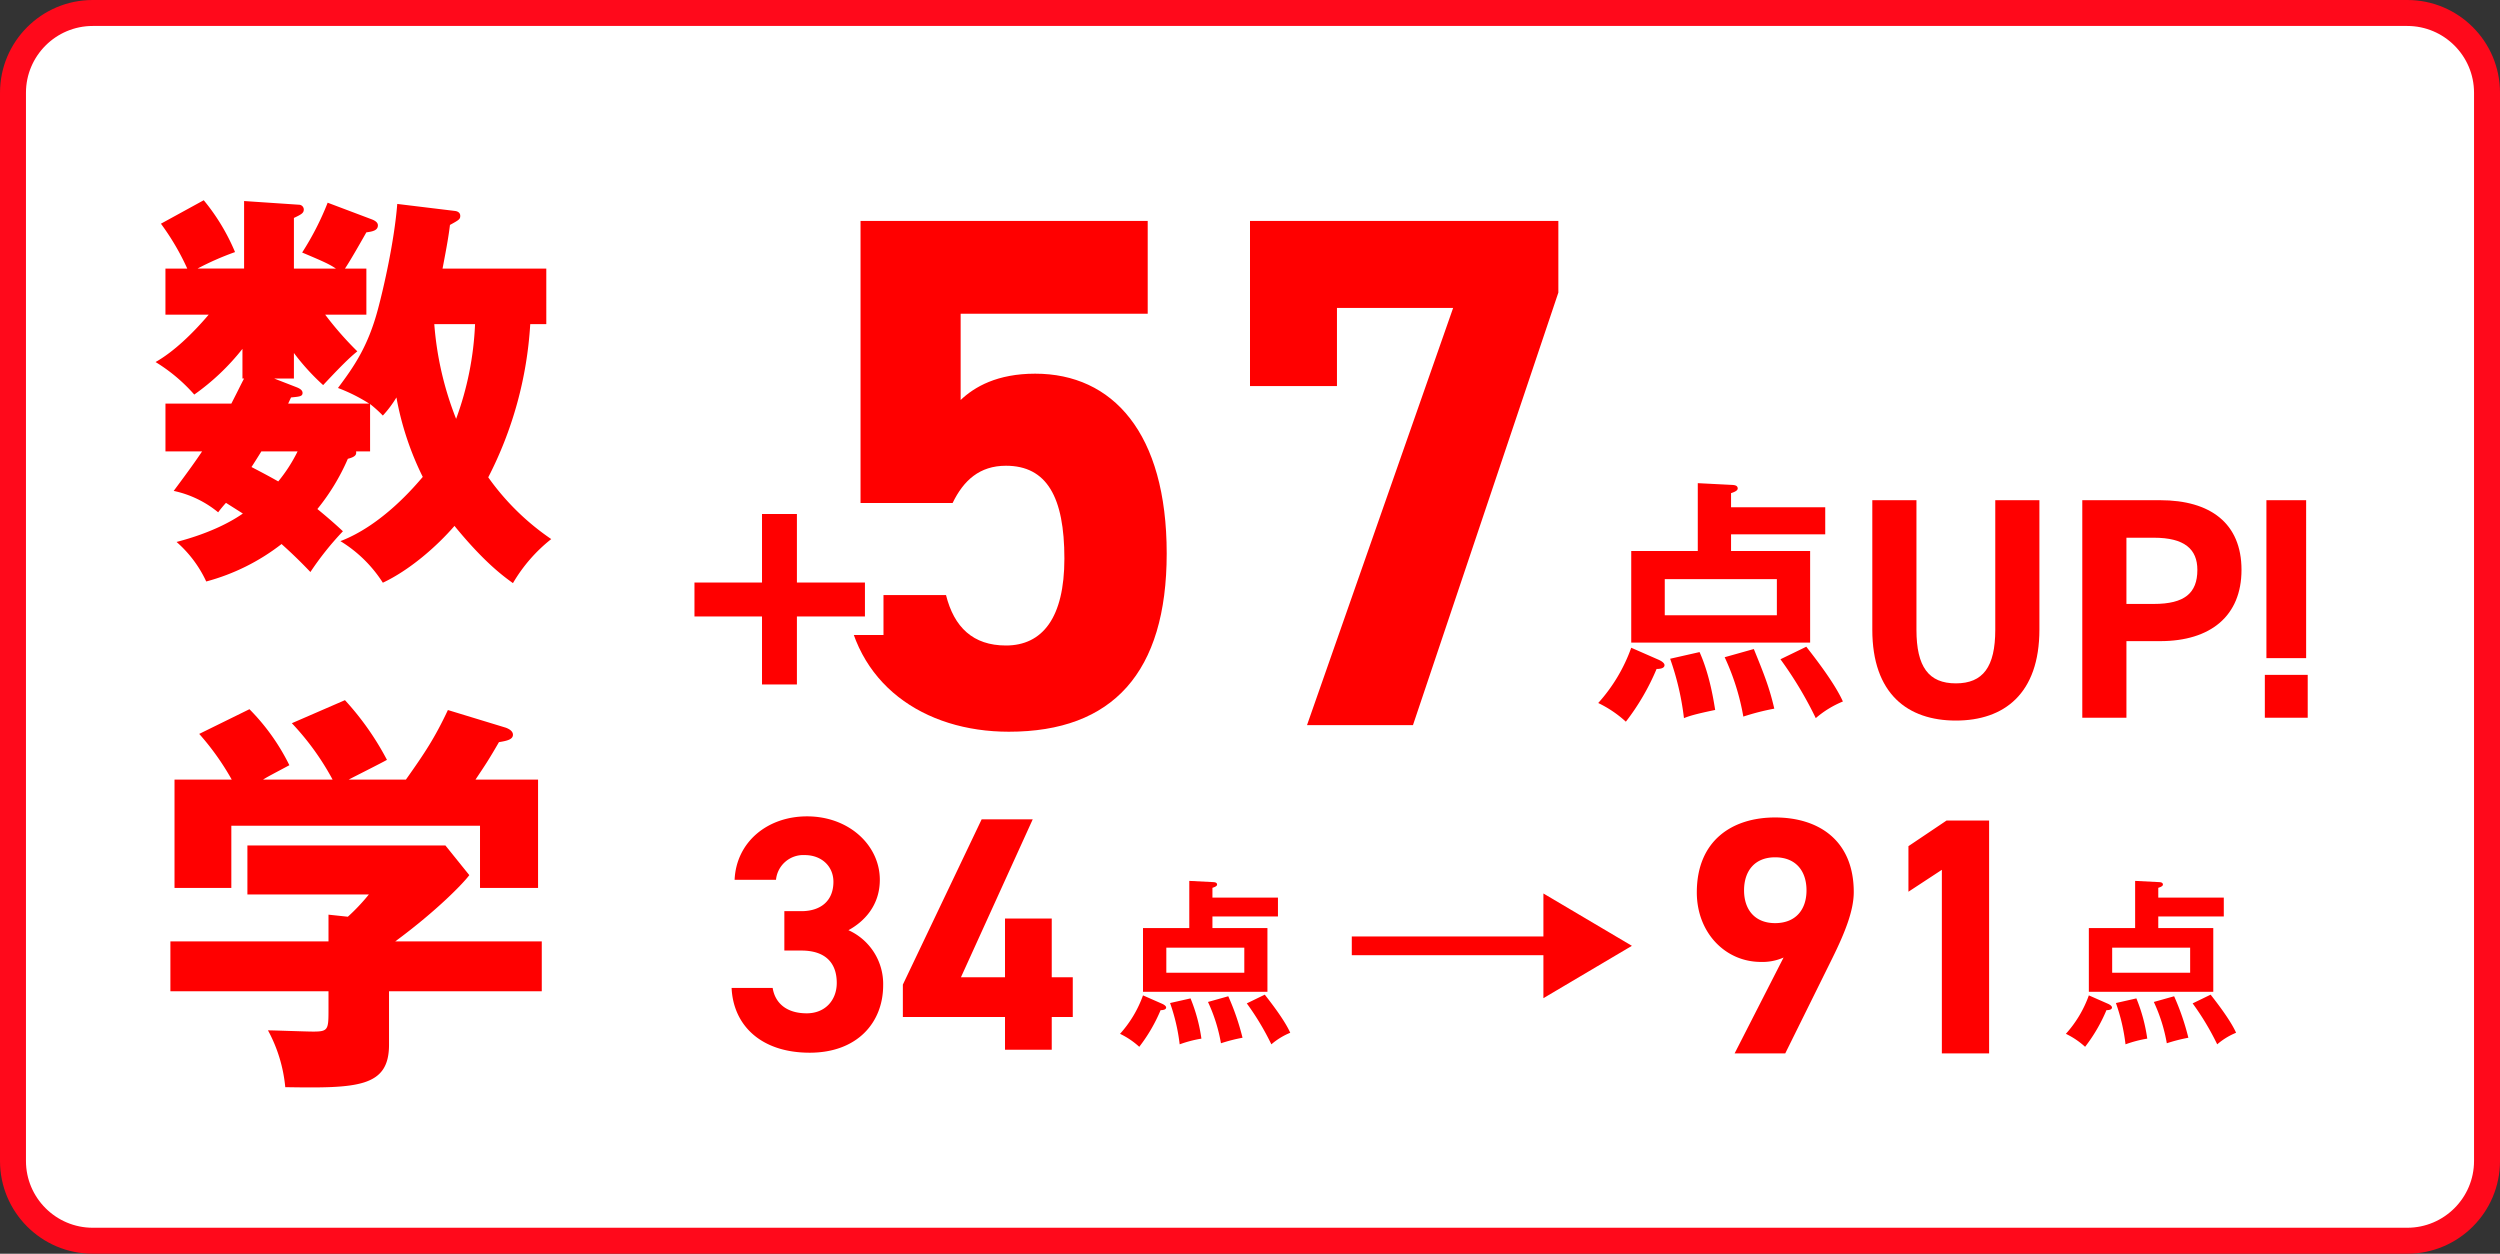 <?xml version="1.0" encoding="UTF-8"?>
<svg xmlns="http://www.w3.org/2000/svg" width="674" height="338" viewBox="0 0 674 338">
  <rect x="0" y="0" width="674" height="338" fill="#333333" stroke="none"/>
  <g id="test202505-01" transform="translate(22831 15830)">
    <g id="パス_48501" data-name="パス 48501" transform="translate(-22831 -15830)" fill="#fff">
      <path d="M 649 334.5 L 25 334.5 C 22.096 334.5 19.281 333.932 16.632 332.812 C 14.073 331.729 11.773 330.178 9.797 328.203 C 7.822 326.227 6.271 323.927 5.188 321.368 C 4.068 318.719 3.5 315.904 3.5 313 L 3.5 25 C 3.5 22.096 4.068 19.281 5.188 16.632 C 6.271 14.073 7.822 11.773 9.797 9.797 C 11.773 7.822 14.073 6.271 16.632 5.188 C 19.281 4.068 22.096 3.5 25 3.5 L 649 3.5 C 651.904 3.5 654.719 4.068 657.368 5.188 C 659.928 6.271 662.227 7.822 664.203 9.797 C 666.178 11.773 667.729 14.073 668.812 16.632 C 669.932 19.281 670.5 22.096 670.5 25 L 670.5 313 C 670.5 315.904 669.932 318.719 668.812 321.368 C 667.729 323.927 666.178 326.227 664.203 328.203 C 662.227 330.178 659.928 331.729 657.368 332.812 C 654.719 333.932 651.904 334.5 649 334.5 Z" stroke="none"></path>
      <path d="M 25 7 C 15.075 7 7 15.075 7 25 L 7 313 C 7 322.925 15.075 331 25 331 L 649 331 C 658.925 331 667 322.925 667 313 L 667 25 C 667 15.075 658.925 7 649 7 L 25 7 M 25 0 L 649 0 C 662.807 0 674 11.193 674 25 L 674 313 C 674 326.807 662.807 338 649 338 L 25 338 C 11.193 338 0 326.807 0 313 L 0 25 C 0 11.193 11.193 0 25 0 Z" stroke="none" fill="#ff091b"></path>
    </g>
    <path id="パス_48521" data-name="パス 48521" d="M3.774-39.072a34.269,34.269,0,0,1,3.441,3.108,29.9,29.9,0,0,0,3.663-4.884,80.346,80.346,0,0,0,7.1,21.423c-2,2.331-10.878,12.987-22.2,17.316A35.548,35.548,0,0,1,7.215,9.1c7.1-3.33,14.43-9.657,19.314-15.318C34.41,3.441,39.516,7.215,42.291,9.213A42.358,42.358,0,0,1,52.614-2.664a66.882,66.882,0,0,1-16.983-16.65A103.566,103.566,0,0,0,46.953-60.606h4.329V-75.591H23.31c1.221-6.327,1.665-8.991,2-11.766,2.442-1.332,2.775-1.554,2.775-2.442,0-.777-.555-1.221-1.443-1.332L11.1-93.018c-.777,9.99-3.663,22.644-5.217,28.416C3.219-54.612-.555-49.173-4.884-43.4a45.247,45.247,0,0,1,8.436,4.218H-18.315l.777-1.665c2.109-.222,3.108-.222,3.108-1.221,0-.888-1.11-1.332-1.665-1.554l-5.994-2.331h5.328v-6.882A60.537,60.537,0,0,0-8.88-44.178C-2.553-50.949-1-52.17.333-53.28a88.9,88.9,0,0,1-8.658-9.879h11.1V-75.591H-3c1.221-1.776,3.885-6.438,5.772-9.768,1.776-.222,3.108-.555,3.108-1.887,0-.666-.555-1.221-1.776-1.665l-11.766-4.44A76.459,76.459,0,0,1-14.541-79.92c6.327,2.664,7.437,3.219,9.1,4.329H-16.761V-89.244c2.109-1,2.664-1.332,2.664-2.331A1.312,1.312,0,0,0-15.318-92.8l-14.874-1v18.2H-42.735a76.3,76.3,0,0,1,10.1-4.44A55.655,55.655,0,0,0-41.07-94.017L-52.614-87.69a66.592,66.592,0,0,1,7.1,12.1h-5.883v12.432h11.655c-4.44,5.217-9.435,9.99-14.319,12.765a45.208,45.208,0,0,1,10.434,8.769A62.228,62.228,0,0,0-30.636-53.946v7.992h.444c-.888,1.665-1.11,2.22-3.441,6.771h-17.76v12.876h9.879c-1.554,2.331-3.441,5-7.659,10.656A28.008,28.008,0,0,1-37.185-9.879a32.376,32.376,0,0,1,2.109-2.553c1.221.777,3.33,2.109,4.551,2.886C-33.078-7.77-38.628-4.44-48.4-1.887A32,32,0,0,1-40.4,8.769a57.019,57.019,0,0,0,20.313-10.1c.444.444,3.441,3,7.77,7.548A81.361,81.361,0,0,1-3.552-4.773c-1.776-1.665-3.774-3.441-6.882-5.994A57.8,57.8,0,0,0-2.22-24.309C0-24.864.111-25.53,0-26.307H3.774Zm28.3-21.534a83.887,83.887,0,0,1-5.106,25.53,87.247,87.247,0,0,1-5.883-25.53Zm-47.841,34.3a41.96,41.96,0,0,1-5.217,8.1c-2.331-1.332-4.662-2.553-7.215-3.885.444-.666,1.776-2.775,2.664-4.218ZM50.061,119.239V105.808H10.545c11.433-8.436,18.426-15.762,19.98-17.871l-6.438-7.992H-29.3V93.154H3.441A53.377,53.377,0,0,1-2.22,99.148l-5.217-.555v7.215H-50.061v13.431H-7.437V123.9c0,5.661,0,6.216-4.107,6.216-1.887,0-10.545-.333-12.21-.333A39.8,39.8,0,0,1-19.092,145.1c19.536.333,27.972,0,27.972-11.433v-14.43ZM-25.086,62.185c1.221-.777,2.331-1.332,7.1-3.885A57.475,57.475,0,0,0-28.749,43.2l-13.542,6.66a70.277,70.277,0,0,1,8.769,12.321H-48.951V91.378h15.318V74.617H33.411V91.378H49.062V62.185H32.19c2.664-4,3.441-5.106,6.327-10.1,2-.333,3.774-.666,3.774-2,0-1.11-1.332-1.665-1.887-1.887L24.753,43.426C21.2,50.974,18.537,54.97,13.431,62.185H-2c1.443-.777,8.769-4.44,10.323-5.328A76.051,76.051,0,0,0-3,40.762l-14.319,6.216A70.845,70.845,0,0,1-6.327,62.185Z" transform="translate(-22735 -15682)" fill="red"></path>
    <path id="パス_48509" data-name="パス 48509" d="M2.691-51.75v-3.8c1.311-.414,1.794-.828,1.794-1.242,0-.69-.552-.9-1.311-.966l-9.453-.483v18.285h-17.94v24.7H24.012v-24.7H2.691v-4.485H28.083V-51.75ZM15.042-32.361v9.729H-15.18v-9.729ZM-24.219-13.869a44.612,44.612,0,0,1-8.9,14.9,30.686,30.686,0,0,1,7.452,5.037,63.066,63.066,0,0,0,8.28-14.214c.621,0,2.139-.069,2.139-1.035,0-.621-.966-1.173-1.587-1.449ZM-13.731-10.9A73.278,73.278,0,0,1-10.005,5.106C-8.763,4.623-7.521,4.14-1.587,2.9-1.932.9-2.967-6.417-5.8-12.7Zm14.7-.414A63.4,63.4,0,0,1,6,4.692a64.724,64.724,0,0,1,8.349-2.139c-1.311-5.658-2.76-9.315-5.52-16.077Zm15.042.552A102.75,102.75,0,0,1,25.53,5.106,26.617,26.617,0,0,1,32.844.621c-2.277-5.106-7.935-12.282-9.867-14.766Z" transform="translate(-22367 -15641.5)" fill="red"></path>
    <path id="パス_48511" data-name="パス 48511" d="M-52.8-69.935c11.032,0,15.76,8.471,15.76,25.019,0,15.957-5.91,23.443-15.76,23.443-8.865,0-13.987-4.925-16.154-13.593H-96.136C-93.969-11.032-74.86,1.773-52.008,1.773c27.974,0,42.552-15.957,42.552-48.068,0-32.505-14.578-48.462-35.46-48.462-10.244,0-16.351,3.546-20.094,7.092v-23.246h50.432V-135.93H-92v76.042h24.822C-64.222-66-59.888-69.935-52.8-69.935ZM36.445-91.408v-21.079H67.768L28.368,0H56.933l39.2-116.624V-135.93H13v44.522Z" transform="translate(-22507 -15634.5)" fill="red"></path>
    <path id="パス_48519" data-name="パス 48519" d="M-27.772-39.3H-9.563v18.34H4.847V-39.3h18.34V-53.448H4.847V-71.919H-9.563v18.471H-27.772Z" transform="translate(-22618.5 -15622)" fill="red" stroke="#fff" stroke-linecap="round" stroke-width="5"></path>
    <path id="パス_48503" data-name="パス 48503" d="M-25.075-58.65v34.935c0,10.03-3.315,14.45-10.625,14.45s-10.625-4.42-10.625-14.45V-58.65h-11.9v34.935C-58.225-6.46-48.705.765-35.7.765S-13.175-6.46-13.175-23.8V-58.65Zm44.455,38c13.6,0,21.93-6.8,21.93-19.21,0-12.58-8.415-18.785-21.93-18.785H-1.615V0h11.9V-20.655Zm-9.095-10.03v-17.85H17.68c8.245,0,11.73,3.06,11.73,8.67,0,6.29-3.485,9.18-11.73,9.18Zm48.45,14.62H48.025V-58.65h10.71ZM59.16,0H47.6V-11.56H59.16Z" transform="translate(-22268 -15636.5)" fill="red"></path>
    <path id="パス_48513" data-name="パス 48513" d="M38.724-31.92,14.868-46.032V-34.44h-51.66v5.04h51.66v11.592Z" transform="translate(-22429.766 -15543.086)" fill="red"></path>
    <path id="パス_48515" data-name="パス 48515" d="M1.872-36v-2.64c.912-.288,1.248-.576,1.248-.864,0-.48-.384-.624-.912-.672l-6.576-.336v12.72h-12.48v17.184H16.7V-27.792H1.872v-3.12H19.536V-36Zm8.592,13.488v6.768H-10.56v-6.768ZM-16.848-9.648A31.034,31.034,0,0,1-23.04.72a21.347,21.347,0,0,1,5.184,3.5A43.872,43.872,0,0,0-12.1-5.664c.432,0,1.488-.048,1.488-.72,0-.432-.672-.816-1.1-1.008Zm7.3,2.064A50.976,50.976,0,0,1-6.96,3.552,32.177,32.177,0,0,1-1.1,2.016,45,45,0,0,0-4.032-8.832ZM.672-7.872a44.106,44.106,0,0,1,3.5,11.136A45.025,45.025,0,0,1,9.984,1.776,66.047,66.047,0,0,0,6.144-9.408Zm10.464.384A71.479,71.479,0,0,1,17.76,3.552,18.516,18.516,0,0,1,22.848.432C21.264-3.12,17.328-8.112,15.984-9.84Z" transform="translate(-22506 -15552)" fill="red"></path>
    <path id="パス_48505" data-name="パス 48505" d="M1.872-36v-2.64c.912-.288,1.248-.576,1.248-.864,0-.48-.384-.624-.912-.672l-6.576-.336v12.72h-12.48v17.184H16.7V-27.792H1.872v-3.12H19.536V-36Zm8.592,13.488v6.768H-10.56v-6.768ZM-16.848-9.648A31.034,31.034,0,0,1-23.04.72a21.347,21.347,0,0,1,5.184,3.5A43.872,43.872,0,0,0-12.1-5.664c.432,0,1.488-.048,1.488-.72,0-.432-.672-.816-1.1-1.008Zm7.3,2.064A50.976,50.976,0,0,1-6.96,3.552,32.177,32.177,0,0,1-1.1,2.016,45,45,0,0,0-4.032-8.832ZM.672-7.872a44.106,44.106,0,0,1,3.5,11.136A45.025,45.025,0,0,1,9.984,1.776,66.047,66.047,0,0,0,6.144-9.408Zm10.464.384A71.479,71.479,0,0,1,17.76,3.552,18.516,18.516,0,0,1,22.848.432C21.264-3.12,17.328-8.112,15.984-9.84Z" transform="translate(-22251 -15552)" fill="red"></path>
    <path id="パス_48517" data-name="パス 48517" d="M17.46-26.73h4.59c6.39,0,9.54,3.24,9.54,8.73,0,4.59-3.06,8.19-8.1,8.19-5.58,0-8.55-2.88-9.18-6.84H3.24C3.69-6.57,11.16.81,24.3.81c12.78,0,19.8-8.1,19.8-18.18a15.886,15.886,0,0,0-9.36-14.85c4.14-2.25,8.46-6.57,8.46-13.59,0-9.27-8.28-17.1-19.62-17.1-10.71,0-19.08,6.93-19.53,17.1H15.21a7.387,7.387,0,0,1,7.74-6.66c4.59,0,7.74,3.06,7.74,7.2,0,5.22-3.51,7.92-8.64,7.92H17.46ZM70.65-62.1,49.41-17.55v8.73H76.95V0h12.6V-8.82h5.67V-19.53H89.55V-35.37H76.95v15.84H65.07L84.42-62.1Z" transform="translate(-22637 -15547)" fill="red"></path>
    <path id="パス_48507" data-name="パス 48507" d="M13.65,0H27.3L39.949-25.571C43.5-32.76,45.773-38.584,45.773-43.5c0-13.923-9.464-20.111-21.2-20.111-11.648,0-21.112,6.279-21.112,20.2,0,10.829,7.644,18.746,17.29,18.746a14.029,14.029,0,0,0,6.1-1.183ZM33.033-43.953c0,5.187-2.912,8.827-8.463,8.827-5.46,0-8.372-3.64-8.372-8.827,0-5.278,2.912-8.918,8.372-8.918C30.121-52.871,33.033-49.231,33.033-43.953ZM82.264-62.79H70.8L60.515-55.874v12.285L69.524-49.5V0h12.74Z" transform="translate(-22377 -15546)" fill="red"></path>
  </g>
</svg>
